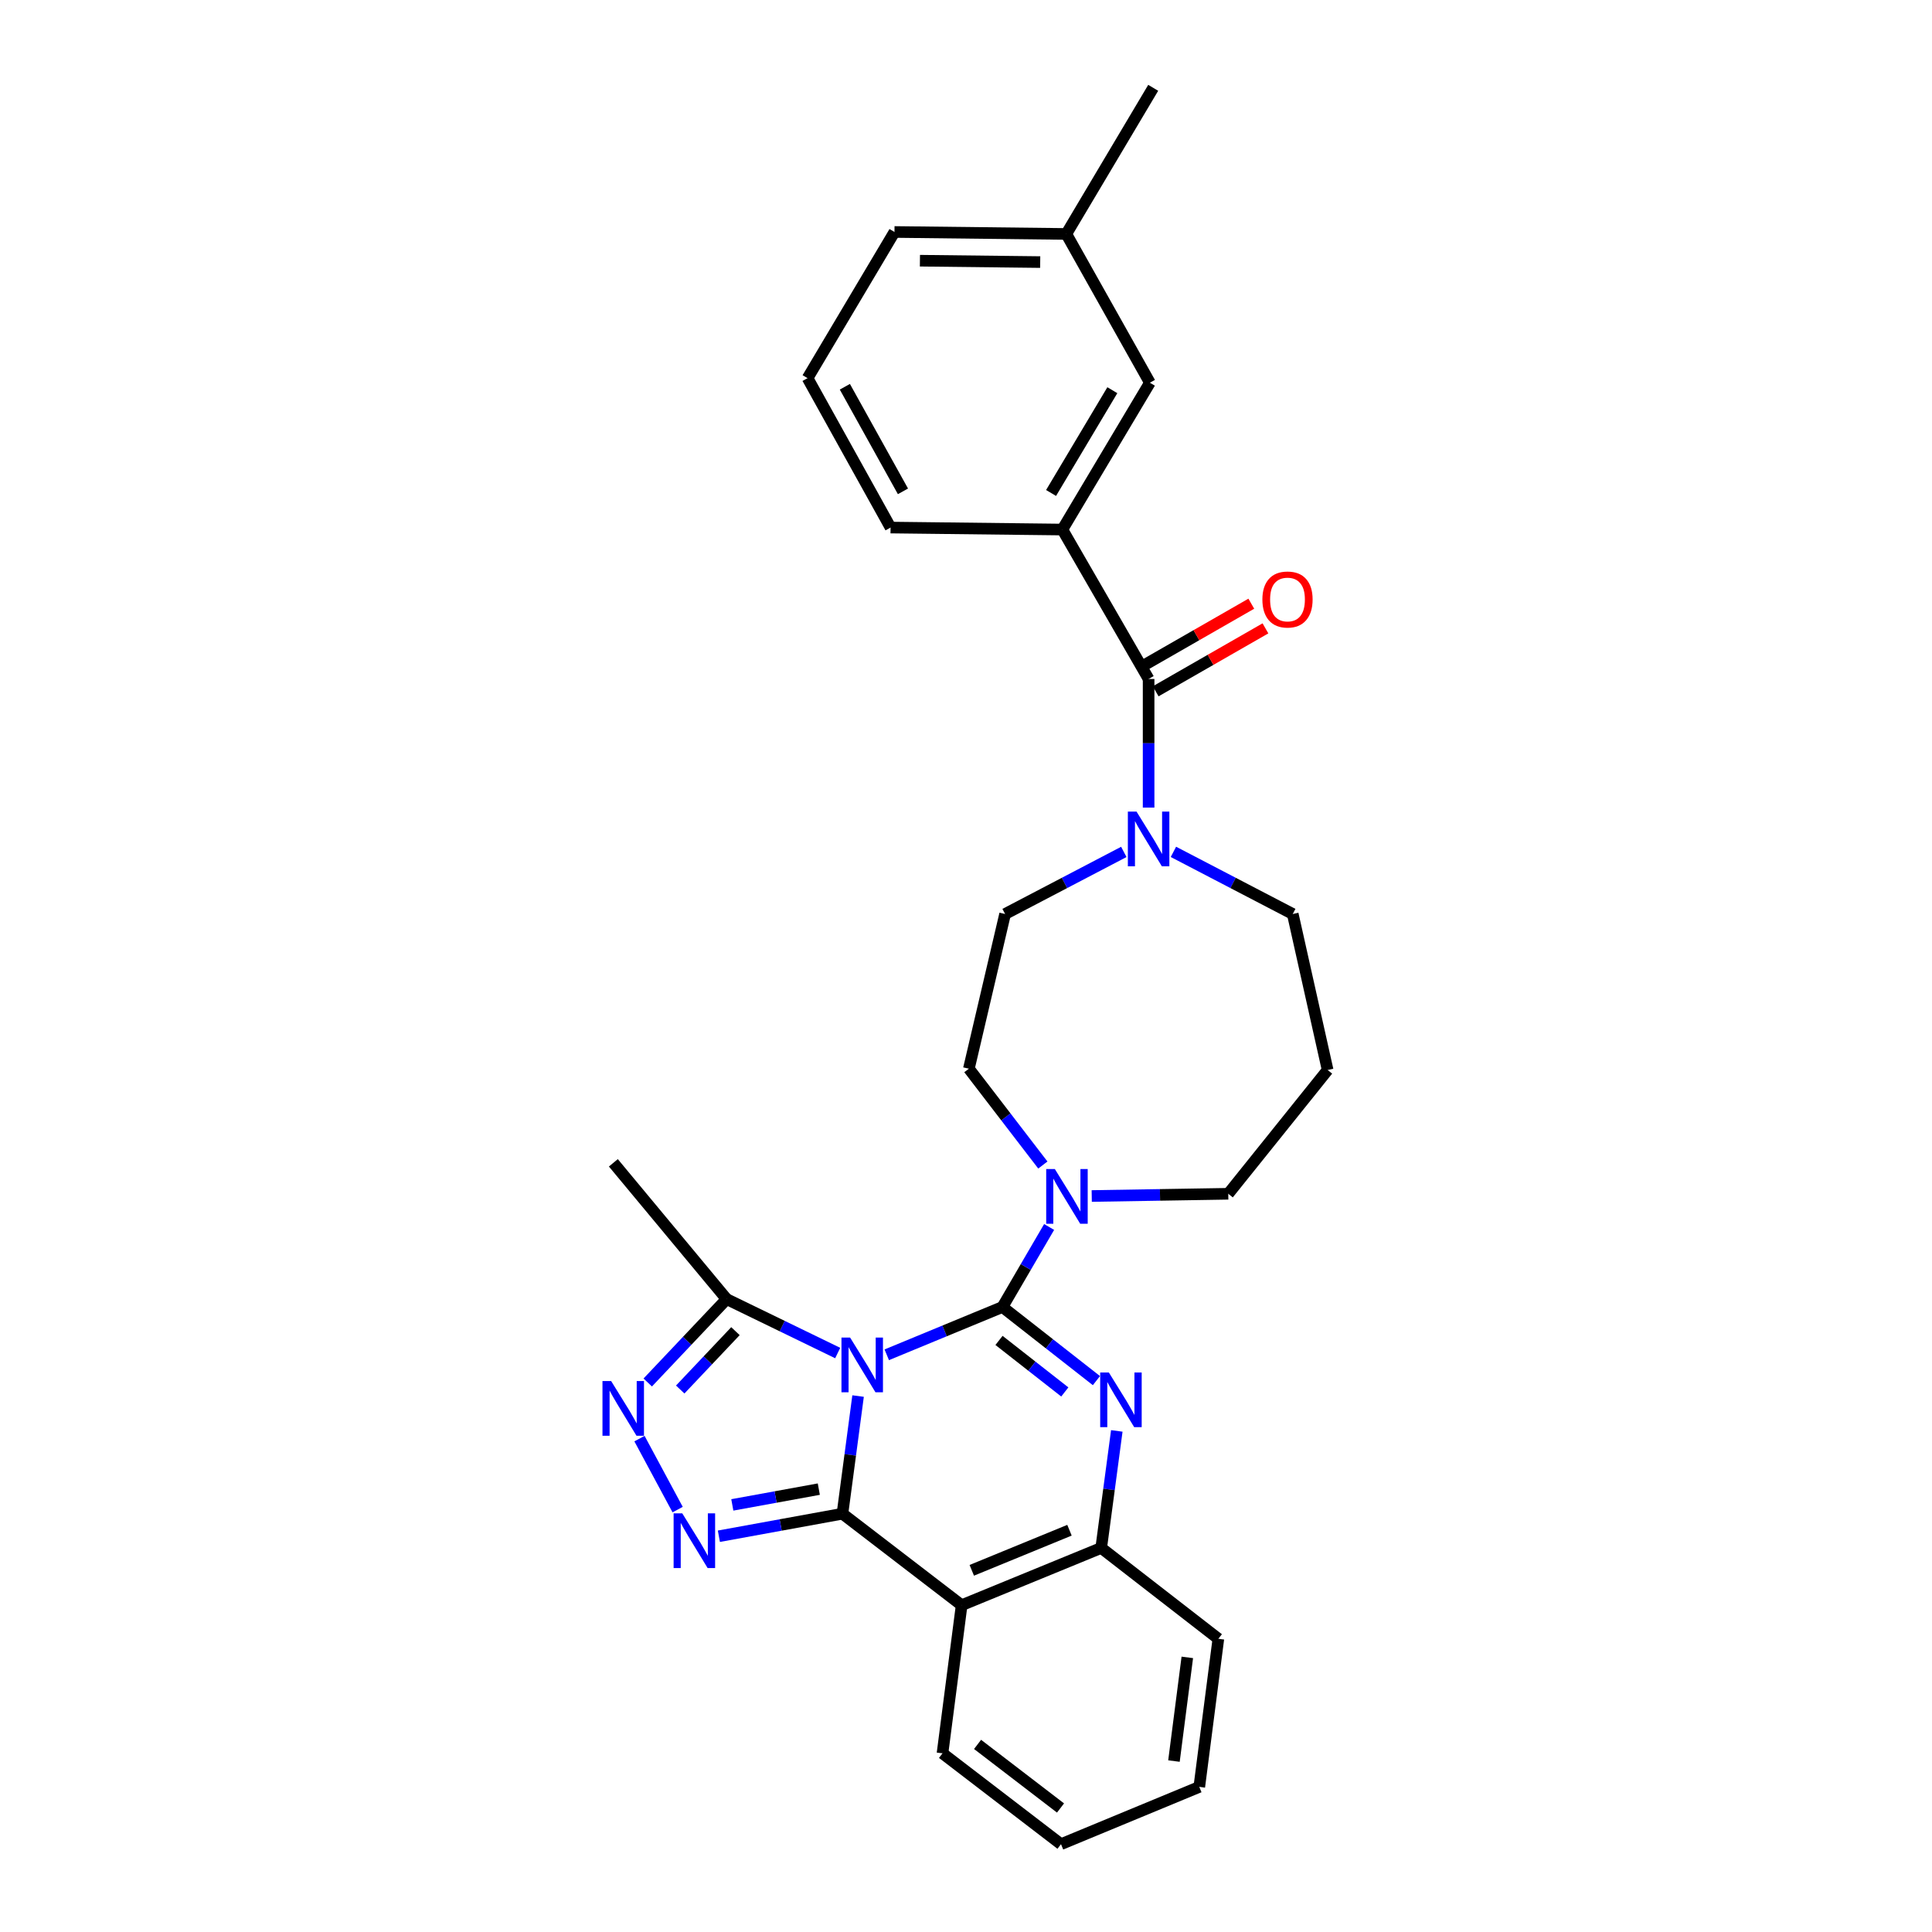 <?xml version='1.0' encoding='iso-8859-1'?>
<svg version='1.1' baseProfile='full'
              xmlns='http://www.w3.org/2000/svg'
                      xmlns:rdkit='http://www.rdkit.org/xml'
                      xmlns:xlink='http://www.w3.org/1999/xlink'
                  xml:space='preserve'
width='1000px' height='1000px' viewBox='0 0 1000 1000'>
<!-- END OF HEADER -->
<rect style='opacity:1.0;fill:#FFFFFF;stroke:none' width='1000' height='1000' x='0' y='0'> </rect>
<path class='bond-0' d='M 458.984,701.242 L 488.923,688.872' style='fill:none;fill-rule:evenodd;stroke:#0000FF;stroke-width:6px;stroke-linecap:butt;stroke-linejoin:miter;stroke-opacity:1' />
<path class='bond-0' d='M 488.923,688.872 L 518.863,676.502' style='fill:none;fill-rule:evenodd;stroke:#000000;stroke-width:6px;stroke-linecap:butt;stroke-linejoin:miter;stroke-opacity:1' />
<path class='bond-1' d='M 444.141,722.593 L 440.094,753.044' style='fill:none;fill-rule:evenodd;stroke:#0000FF;stroke-width:6px;stroke-linecap:butt;stroke-linejoin:miter;stroke-opacity:1' />
<path class='bond-1' d='M 440.094,753.044 L 436.047,783.495' style='fill:none;fill-rule:evenodd;stroke:#000000;stroke-width:6px;stroke-linecap:butt;stroke-linejoin:miter;stroke-opacity:1' />
<path class='bond-6' d='M 433.591,700.329 L 404.85,686.372' style='fill:none;fill-rule:evenodd;stroke:#0000FF;stroke-width:6px;stroke-linecap:butt;stroke-linejoin:miter;stroke-opacity:1' />
<path class='bond-6' d='M 404.85,686.372 L 376.11,672.415' style='fill:none;fill-rule:evenodd;stroke:#000000;stroke-width:6px;stroke-linecap:butt;stroke-linejoin:miter;stroke-opacity:1' />
<path class='bond-2' d='M 518.863,676.502 L 543.187,695.555' style='fill:none;fill-rule:evenodd;stroke:#000000;stroke-width:6px;stroke-linecap:butt;stroke-linejoin:miter;stroke-opacity:1' />
<path class='bond-2' d='M 543.187,695.555 L 567.51,714.608' style='fill:none;fill-rule:evenodd;stroke:#0000FF;stroke-width:6px;stroke-linecap:butt;stroke-linejoin:miter;stroke-opacity:1' />
<path class='bond-2' d='M 517.087,693.8 L 534.114,707.137' style='fill:none;fill-rule:evenodd;stroke:#000000;stroke-width:6px;stroke-linecap:butt;stroke-linejoin:miter;stroke-opacity:1' />
<path class='bond-2' d='M 534.114,707.137 L 551.141,720.475' style='fill:none;fill-rule:evenodd;stroke:#0000FF;stroke-width:6px;stroke-linecap:butt;stroke-linejoin:miter;stroke-opacity:1' />
<path class='bond-7' d='M 518.863,676.502 L 530.944,655.79' style='fill:none;fill-rule:evenodd;stroke:#000000;stroke-width:6px;stroke-linecap:butt;stroke-linejoin:miter;stroke-opacity:1' />
<path class='bond-7' d='M 530.944,655.79 L 543.026,635.079' style='fill:none;fill-rule:evenodd;stroke:#0000FF;stroke-width:6px;stroke-linecap:butt;stroke-linejoin:miter;stroke-opacity:1' />
<path class='bond-3' d='M 436.047,783.495 L 404.069,789.327' style='fill:none;fill-rule:evenodd;stroke:#000000;stroke-width:6px;stroke-linecap:butt;stroke-linejoin:miter;stroke-opacity:1' />
<path class='bond-3' d='M 404.069,789.327 L 372.091,795.158' style='fill:none;fill-rule:evenodd;stroke:#0000FF;stroke-width:6px;stroke-linecap:butt;stroke-linejoin:miter;stroke-opacity:1' />
<path class='bond-3' d='M 423.814,770.771 L 401.43,774.853' style='fill:none;fill-rule:evenodd;stroke:#000000;stroke-width:6px;stroke-linecap:butt;stroke-linejoin:miter;stroke-opacity:1' />
<path class='bond-3' d='M 401.43,774.853 L 379.045,778.935' style='fill:none;fill-rule:evenodd;stroke:#0000FF;stroke-width:6px;stroke-linecap:butt;stroke-linejoin:miter;stroke-opacity:1' />
<path class='bond-4' d='M 436.047,783.495 L 497.742,830.853' style='fill:none;fill-rule:evenodd;stroke:#000000;stroke-width:6px;stroke-linecap:butt;stroke-linejoin:miter;stroke-opacity:1' />
<path class='bond-30' d='M 578.053,740.64 L 574.017,770.924' style='fill:none;fill-rule:evenodd;stroke:#0000FF;stroke-width:6px;stroke-linecap:butt;stroke-linejoin:miter;stroke-opacity:1' />
<path class='bond-30' d='M 574.017,770.924 L 569.981,801.208' style='fill:none;fill-rule:evenodd;stroke:#000000;stroke-width:6px;stroke-linecap:butt;stroke-linejoin:miter;stroke-opacity:1' />
<path class='bond-29' d='M 350.745,781.368 L 330.992,744.624' style='fill:none;fill-rule:evenodd;stroke:#0000FF;stroke-width:6px;stroke-linecap:butt;stroke-linejoin:miter;stroke-opacity:1' />
<path class='bond-8' d='M 497.742,830.853 L 569.981,801.208' style='fill:none;fill-rule:evenodd;stroke:#000000;stroke-width:6px;stroke-linecap:butt;stroke-linejoin:miter;stroke-opacity:1' />
<path class='bond-8' d='M 502.992,812.796 L 553.559,792.043' style='fill:none;fill-rule:evenodd;stroke:#000000;stroke-width:6px;stroke-linecap:butt;stroke-linejoin:miter;stroke-opacity:1' />
<path class='bond-19' d='M 497.742,830.853 L 487.836,907.522' style='fill:none;fill-rule:evenodd;stroke:#000000;stroke-width:6px;stroke-linecap:butt;stroke-linejoin:miter;stroke-opacity:1' />
<path class='bond-5' d='M 335.267,715.571 L 355.689,693.993' style='fill:none;fill-rule:evenodd;stroke:#0000FF;stroke-width:6px;stroke-linecap:butt;stroke-linejoin:miter;stroke-opacity:1' />
<path class='bond-5' d='M 355.689,693.993 L 376.11,672.415' style='fill:none;fill-rule:evenodd;stroke:#000000;stroke-width:6px;stroke-linecap:butt;stroke-linejoin:miter;stroke-opacity:1' />
<path class='bond-5' d='M 352.08,719.211 L 366.375,704.106' style='fill:none;fill-rule:evenodd;stroke:#0000FF;stroke-width:6px;stroke-linecap:butt;stroke-linejoin:miter;stroke-opacity:1' />
<path class='bond-5' d='M 366.375,704.106 L 380.669,689.002' style='fill:none;fill-rule:evenodd;stroke:#000000;stroke-width:6px;stroke-linecap:butt;stroke-linejoin:miter;stroke-opacity:1' />
<path class='bond-21' d='M 376.11,672.415 L 317.472,601.877' style='fill:none;fill-rule:evenodd;stroke:#000000;stroke-width:6px;stroke-linecap:butt;stroke-linejoin:miter;stroke-opacity:1' />
<path class='bond-12' d='M 539.778,603.018 L 520.632,578.086' style='fill:none;fill-rule:evenodd;stroke:#0000FF;stroke-width:6px;stroke-linecap:butt;stroke-linejoin:miter;stroke-opacity:1' />
<path class='bond-12' d='M 520.632,578.086 L 501.486,553.153' style='fill:none;fill-rule:evenodd;stroke:#000000;stroke-width:6px;stroke-linecap:butt;stroke-linejoin:miter;stroke-opacity:1' />
<path class='bond-17' d='M 565.08,619.052 L 600.413,618.475' style='fill:none;fill-rule:evenodd;stroke:#0000FF;stroke-width:6px;stroke-linecap:butt;stroke-linejoin:miter;stroke-opacity:1' />
<path class='bond-17' d='M 600.413,618.475 L 635.746,617.897' style='fill:none;fill-rule:evenodd;stroke:#000000;stroke-width:6px;stroke-linecap:butt;stroke-linejoin:miter;stroke-opacity:1' />
<path class='bond-23' d='M 569.981,801.208 L 630.621,848.239' style='fill:none;fill-rule:evenodd;stroke:#000000;stroke-width:6px;stroke-linecap:butt;stroke-linejoin:miter;stroke-opacity:1' />
<path class='bond-9' d='M 594.518,351.436 L 594.518,384.72' style='fill:none;fill-rule:evenodd;stroke:#000000;stroke-width:6px;stroke-linecap:butt;stroke-linejoin:miter;stroke-opacity:1' />
<path class='bond-9' d='M 594.518,384.72 L 594.518,418.005' style='fill:none;fill-rule:evenodd;stroke:#0000FF;stroke-width:6px;stroke-linecap:butt;stroke-linejoin:miter;stroke-opacity:1' />
<path class='bond-11' d='M 594.518,351.436 L 549.874,274.096' style='fill:none;fill-rule:evenodd;stroke:#000000;stroke-width:6px;stroke-linecap:butt;stroke-linejoin:miter;stroke-opacity:1' />
<path class='bond-14' d='M 598.177,357.817 L 626.585,341.528' style='fill:none;fill-rule:evenodd;stroke:#000000;stroke-width:6px;stroke-linecap:butt;stroke-linejoin:miter;stroke-opacity:1' />
<path class='bond-14' d='M 626.585,341.528 L 654.993,325.239' style='fill:none;fill-rule:evenodd;stroke:#FF0000;stroke-width:6px;stroke-linecap:butt;stroke-linejoin:miter;stroke-opacity:1' />
<path class='bond-14' d='M 590.859,345.054 L 619.267,328.765' style='fill:none;fill-rule:evenodd;stroke:#000000;stroke-width:6px;stroke-linecap:butt;stroke-linejoin:miter;stroke-opacity:1' />
<path class='bond-14' d='M 619.267,328.765 L 647.675,312.476' style='fill:none;fill-rule:evenodd;stroke:#FF0000;stroke-width:6px;stroke-linecap:butt;stroke-linejoin:miter;stroke-opacity:1' />
<path class='bond-10' d='M 581.683,440.948 L 550.959,457.016' style='fill:none;fill-rule:evenodd;stroke:#0000FF;stroke-width:6px;stroke-linecap:butt;stroke-linejoin:miter;stroke-opacity:1' />
<path class='bond-10' d='M 550.959,457.016 L 520.236,473.084' style='fill:none;fill-rule:evenodd;stroke:#000000;stroke-width:6px;stroke-linecap:butt;stroke-linejoin:miter;stroke-opacity:1' />
<path class='bond-32' d='M 607.361,440.922 L 638.244,457.003' style='fill:none;fill-rule:evenodd;stroke:#0000FF;stroke-width:6px;stroke-linecap:butt;stroke-linejoin:miter;stroke-opacity:1' />
<path class='bond-32' d='M 638.244,457.003 L 669.127,473.084' style='fill:none;fill-rule:evenodd;stroke:#000000;stroke-width:6px;stroke-linecap:butt;stroke-linejoin:miter;stroke-opacity:1' />
<path class='bond-15' d='M 549.874,274.096 L 595.18,198.098' style='fill:none;fill-rule:evenodd;stroke:#000000;stroke-width:6px;stroke-linecap:butt;stroke-linejoin:miter;stroke-opacity:1' />
<path class='bond-15' d='M 544.032,255.163 L 575.747,201.964' style='fill:none;fill-rule:evenodd;stroke:#000000;stroke-width:6px;stroke-linecap:butt;stroke-linejoin:miter;stroke-opacity:1' />
<path class='bond-22' d='M 549.874,274.096 L 460.952,273.066' style='fill:none;fill-rule:evenodd;stroke:#000000;stroke-width:6px;stroke-linecap:butt;stroke-linejoin:miter;stroke-opacity:1' />
<path class='bond-13' d='M 501.486,553.153 L 520.236,473.084' style='fill:none;fill-rule:evenodd;stroke:#000000;stroke-width:6px;stroke-linecap:butt;stroke-linejoin:miter;stroke-opacity:1' />
<path class='bond-20' d='M 595.18,198.098 L 551.917,121.094' style='fill:none;fill-rule:evenodd;stroke:#000000;stroke-width:6px;stroke-linecap:butt;stroke-linejoin:miter;stroke-opacity:1' />
<path class='bond-16' d='M 687.183,553.832 L 635.746,617.897' style='fill:none;fill-rule:evenodd;stroke:#000000;stroke-width:6px;stroke-linecap:butt;stroke-linejoin:miter;stroke-opacity:1' />
<path class='bond-18' d='M 687.183,553.832 L 669.127,473.084' style='fill:none;fill-rule:evenodd;stroke:#000000;stroke-width:6px;stroke-linecap:butt;stroke-linejoin:miter;stroke-opacity:1' />
<path class='bond-27' d='M 487.836,907.522 L 549.171,954.545' style='fill:none;fill-rule:evenodd;stroke:#000000;stroke-width:6px;stroke-linecap:butt;stroke-linejoin:miter;stroke-opacity:1' />
<path class='bond-27' d='M 505.987,902.9 L 548.922,935.816' style='fill:none;fill-rule:evenodd;stroke:#000000;stroke-width:6px;stroke-linecap:butt;stroke-linejoin:miter;stroke-opacity:1' />
<path class='bond-25' d='M 551.917,121.094 L 462.98,120.072' style='fill:none;fill-rule:evenodd;stroke:#000000;stroke-width:6px;stroke-linecap:butt;stroke-linejoin:miter;stroke-opacity:1' />
<path class='bond-25' d='M 538.408,135.652 L 476.151,134.937' style='fill:none;fill-rule:evenodd;stroke:#000000;stroke-width:6px;stroke-linecap:butt;stroke-linejoin:miter;stroke-opacity:1' />
<path class='bond-26' d='M 551.917,121.094 L 596.897,45.455' style='fill:none;fill-rule:evenodd;stroke:#000000;stroke-width:6px;stroke-linecap:butt;stroke-linejoin:miter;stroke-opacity:1' />
<path class='bond-24' d='M 460.952,273.066 L 417.992,195.727' style='fill:none;fill-rule:evenodd;stroke:#000000;stroke-width:6px;stroke-linecap:butt;stroke-linejoin:miter;stroke-opacity:1' />
<path class='bond-24' d='M 467.37,254.321 L 437.297,200.184' style='fill:none;fill-rule:evenodd;stroke:#000000;stroke-width:6px;stroke-linecap:butt;stroke-linejoin:miter;stroke-opacity:1' />
<path class='bond-28' d='M 630.621,848.239 L 620.748,924.9' style='fill:none;fill-rule:evenodd;stroke:#000000;stroke-width:6px;stroke-linecap:butt;stroke-linejoin:miter;stroke-opacity:1' />
<path class='bond-28' d='M 614.548,857.859 L 607.637,911.521' style='fill:none;fill-rule:evenodd;stroke:#000000;stroke-width:6px;stroke-linecap:butt;stroke-linejoin:miter;stroke-opacity:1' />
<path class='bond-33' d='M 417.992,195.727 L 462.98,120.072' style='fill:none;fill-rule:evenodd;stroke:#000000;stroke-width:6px;stroke-linecap:butt;stroke-linejoin:miter;stroke-opacity:1' />
<path class='bond-31' d='M 549.171,954.545 L 620.748,924.9' style='fill:none;fill-rule:evenodd;stroke:#000000;stroke-width:6px;stroke-linecap:butt;stroke-linejoin:miter;stroke-opacity:1' />
<path  class='atom-0' d='M 440.021 692.331
L 449.301 707.331
Q 450.221 708.811, 451.701 711.491
Q 453.181 714.171, 453.261 714.331
L 453.261 692.331
L 457.021 692.331
L 457.021 720.651
L 453.141 720.651
L 443.181 704.251
Q 442.021 702.331, 440.781 700.131
Q 439.581 697.931, 439.221 697.251
L 439.221 720.651
L 435.541 720.651
L 435.541 692.331
L 440.021 692.331
' fill='#0000FF'/>
<path  class='atom-3' d='M 573.938 710.387
L 583.218 725.387
Q 584.138 726.867, 585.618 729.547
Q 587.098 732.227, 587.178 732.387
L 587.178 710.387
L 590.938 710.387
L 590.938 738.707
L 587.058 738.707
L 577.098 722.307
Q 575.938 720.387, 574.698 718.187
Q 573.498 715.987, 573.138 715.307
L 573.138 738.707
L 569.458 738.707
L 569.458 710.387
L 573.938 710.387
' fill='#0000FF'/>
<path  class='atom-4' d='M 353.143 783.312
L 362.423 798.312
Q 363.343 799.792, 364.823 802.472
Q 366.303 805.152, 366.383 805.312
L 366.383 783.312
L 370.143 783.312
L 370.143 811.632
L 366.263 811.632
L 356.303 795.232
Q 355.143 793.312, 353.903 791.112
Q 352.703 788.912, 352.343 788.232
L 352.343 811.632
L 348.663 811.632
L 348.663 783.312
L 353.143 783.312
' fill='#0000FF'/>
<path  class='atom-6' d='M 316.321 714.817
L 325.601 729.817
Q 326.521 731.297, 328.001 733.977
Q 329.481 736.657, 329.561 736.817
L 329.561 714.817
L 333.321 714.817
L 333.321 743.137
L 329.441 743.137
L 319.481 726.737
Q 318.321 724.817, 317.081 722.617
Q 315.881 720.417, 315.521 719.737
L 315.521 743.137
L 311.841 743.137
L 311.841 714.817
L 316.321 714.817
' fill='#0000FF'/>
<path  class='atom-8' d='M 545.992 605.102
L 555.272 620.102
Q 556.192 621.582, 557.672 624.262
Q 559.152 626.942, 559.232 627.102
L 559.232 605.102
L 562.992 605.102
L 562.992 633.422
L 559.112 633.422
L 549.152 617.022
Q 547.992 615.102, 546.752 612.902
Q 545.552 610.702, 545.192 610.022
L 545.192 633.422
L 541.512 633.422
L 541.512 605.102
L 545.992 605.102
' fill='#0000FF'/>
<path  class='atom-11' d='M 588.258 420.075
L 597.538 435.075
Q 598.458 436.555, 599.938 439.235
Q 601.418 441.915, 601.498 442.075
L 601.498 420.075
L 605.258 420.075
L 605.258 448.395
L 601.378 448.395
L 591.418 431.995
Q 590.258 430.075, 589.018 427.875
Q 587.818 425.675, 587.458 424.995
L 587.458 448.395
L 583.778 448.395
L 583.778 420.075
L 588.258 420.075
' fill='#0000FF'/>
<path  class='atom-15' d='M 653.406 310.296
Q 653.406 303.496, 656.766 299.696
Q 660.126 295.896, 666.406 295.896
Q 672.686 295.896, 676.046 299.696
Q 679.406 303.496, 679.406 310.296
Q 679.406 317.176, 676.006 321.096
Q 672.606 324.976, 666.406 324.976
Q 660.166 324.976, 656.766 321.096
Q 653.406 317.216, 653.406 310.296
M 666.406 321.776
Q 670.726 321.776, 673.046 318.896
Q 675.406 315.976, 675.406 310.296
Q 675.406 304.736, 673.046 301.936
Q 670.726 299.096, 666.406 299.096
Q 662.086 299.096, 659.726 301.896
Q 657.406 304.696, 657.406 310.296
Q 657.406 316.016, 659.726 318.896
Q 662.086 321.776, 666.406 321.776
' fill='#FF0000'/>
</svg>
